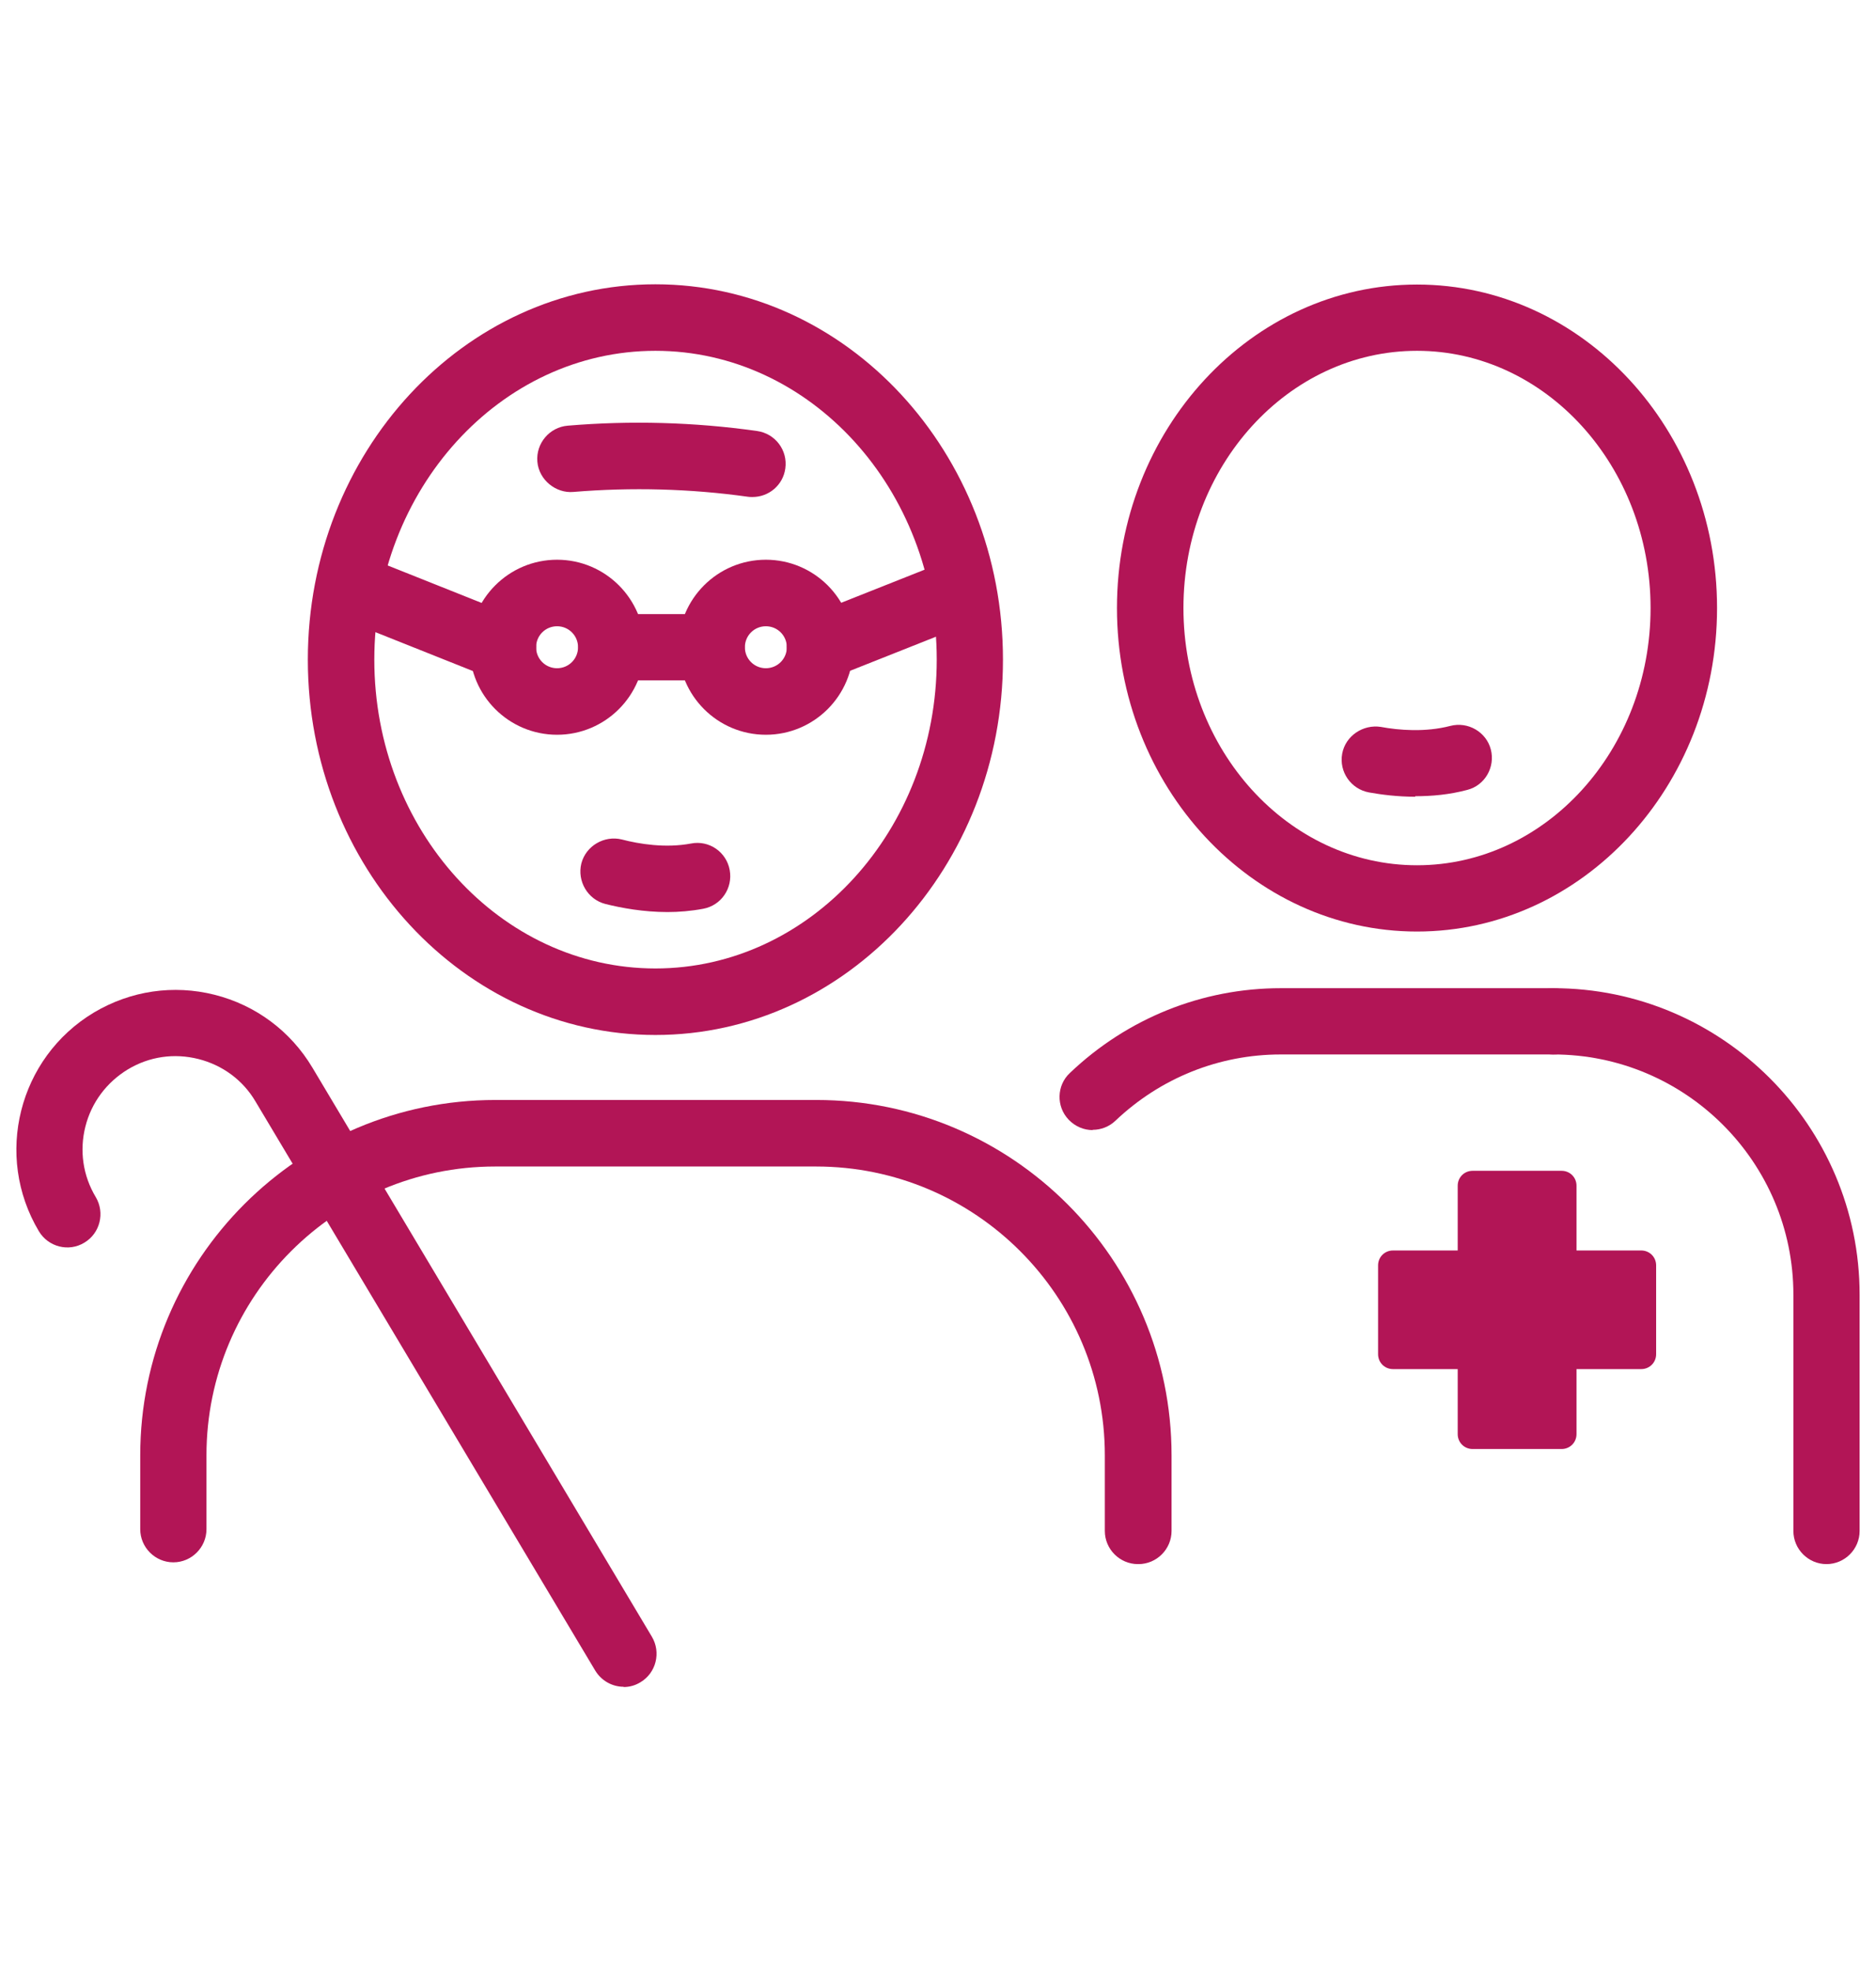<?xml version="1.0" encoding="UTF-8"?>
<svg xmlns="http://www.w3.org/2000/svg" id="Pictogramme" width="26.18mm" height="27.49mm" viewBox="0 0 74.2 77.93">
  <defs>
    <style>.cls-1{fill:#b21556;}</style>
  </defs>
  <path class="cls-1" d="M25.92,40.92c-7.58,0-13.75-6.66-13.75-14.84s6.17-14.84,13.75-14.84,13.75,6.66,13.75,14.84-6.17,14.84-13.75,14.84Zm0-27.05c-6.13,0-11.12,5.48-11.12,12.21s4.99,12.21,11.12,12.21,11.13-5.48,11.13-12.21-4.99-12.21-11.13-12.21Z"></path>
  <path class="cls-1" d="M45.01,61.84c-.72,0-1.31-.59-1.31-1.31v-2.99c0-6.3-5.12-11.42-11.42-11.42h-12.7c-6.3,0-11.42,5.12-11.42,11.42v2.92c0,.72-.59,1.31-1.31,1.31s-1.31-.59-1.31-1.31v-2.92c0-7.75,6.3-14.05,14.05-14.05h12.7c7.75,0,14.05,6.3,14.05,14.05v2.99c0,.72-.59,1.31-1.31,1.31Z"></path>
  <path class="cls-1" d="M24.67,66.69c-.45,0-.88-.23-1.13-.64l-13.44-22.5c-.5-.85-1.31-1.44-2.26-1.68-.96-.24-1.94-.1-2.79,.41-.84,.51-1.44,1.31-1.68,2.26-.24,.95-.1,1.94,.41,2.79,.37,.62,.17,1.43-.45,1.8-.62,.38-1.43,.17-1.8-.45-1.78-2.98-.81-6.86,2.18-8.65,1.45-.86,3.14-1.11,4.77-.7,1.63,.41,3.01,1.44,3.87,2.88l13.43,22.5c.37,.62,.17,1.43-.45,1.8-.21,.13-.44,.19-.67,.19Z"></path>
  <path class="cls-1" d="M29.76,19.65c-.06,0-.12,0-.18-.01-2.28-.32-4.61-.38-6.91-.19-.68,.06-1.36-.47-1.42-1.2-.06-.72,.48-1.36,1.2-1.42,2.49-.21,5.01-.14,7.49,.21,.72,.1,1.22,.76,1.12,1.48-.09,.66-.65,1.13-1.3,1.13Z"></path>
  <g>
    <path class="cls-1" d="M22.03,29.05c-1.91,0-3.46-1.55-3.46-3.46s1.55-3.46,3.46-3.46,3.46,1.55,3.46,3.46-1.55,3.46-3.46,3.46Zm0-4.29c-.46,0-.83,.37-.83,.83s.37,.83,.83,.83,.83-.37,.83-.83-.37-.83-.83-.83Z"></path>
    <path class="cls-1" d="M30.29,29.05c-1.91,0-3.46-1.55-3.46-3.46s1.55-3.46,3.46-3.46,3.46,1.55,3.46,3.46-1.55,3.46-3.46,3.46Zm0-4.29c-.46,0-.83,.37-.83,.83s.37,.83,.83,.83,.83-.37,.83-.83-.37-.83-.83-.83Z"></path>
    <path class="cls-1" d="M28.14,26.9h-3.96c-.72,0-1.31-.59-1.31-1.31s.59-1.31,1.31-1.31h3.96c.72,0,1.31,.59,1.31,1.31s-.59,1.31-1.31,1.31Z"></path>
  </g>
  <path class="cls-1" d="M19.89,26.9c-.16,0-.33-.03-.49-.09l-5.72-2.28c-.67-.27-1-1.03-.73-1.71,.27-.68,1.04-1,1.71-.73l5.72,2.28c.67,.27,1,1.03,.73,1.71-.21,.51-.7,.83-1.22,.83Z"></path>
  <path class="cls-1" d="M32.43,26.9c-.52,0-1.02-.31-1.22-.83-.27-.67,.06-1.44,.73-1.71l4.89-1.94c.67-.26,1.44,.06,1.71,.73,.27,.67-.06,1.44-.73,1.71l-4.89,1.94c-.16,.06-.32,.09-.49,.09Z"></path>
  <path class="cls-1" d="M26.4,36.06c-.95,0-1.82-.16-2.46-.32-.7-.18-1.12-.9-.95-1.6,.18-.7,.91-1.12,1.6-.95,.69,.18,1.73,.35,2.74,.16,.71-.14,1.4,.33,1.53,1.05s-.34,1.4-1.05,1.53c-.48,.09-.96,.13-1.42,.13Z"></path>
  <g>
    <path class="cls-1" d="M58.26,57c-.16,0-.3-.13-.3-.3v-2.86h-2.86c-.16,0-.3-.13-.3-.3v-3.51c0-.16,.13-.3,.3-.3h2.86v-2.86c0-.16,.13-.3,.3-.3h3.52c.16,0,.3,.13,.3,.3v2.86h2.86c.16,0,.3,.13,.3,.3v3.51c0,.16-.13,.3-.3,.3h-2.86v2.86c0,.16-.13,.3-.3,.3h-3.52Z"></path>
    <path class="cls-1" d="M61.77,46.88v3.16h3.16v3.51h-3.16v3.16h-3.52v-3.16h-3.16v-3.51h3.16v-3.16h3.52m0-.59h-3.52c-.33,0-.59,.26-.59,.59v2.56h-2.56c-.33,0-.59,.26-.59,.59v3.51c0,.33,.26,.59,.59,.59h2.56v2.57c0,.33,.26,.59,.59,.59h3.52c.33,0,.59-.26,.59-.59v-2.57h2.56c.33,0,.59-.26,.59-.59v-3.51c0-.33-.26-.59-.59-.59h-2.56v-2.56c0-.33-.26-.59-.59-.59h0Z"></path>
  </g>
  <path class="cls-1" d="M56.05,36.83c-6.54,0-11.87-5.74-11.87-12.79s5.32-12.79,11.87-12.79,11.87,5.74,11.87,12.79-5.33,12.79-11.87,12.79Zm0-22.96c-5.1,0-9.24,4.56-9.24,10.17s4.15,10.17,9.24,10.17,9.24-4.56,9.24-10.17-4.15-10.17-9.24-10.17Z"></path>
  <path class="cls-1" d="M43.22,44.68c-.35,0-.69-.14-.95-.41-.5-.52-.48-1.36,.05-1.85,2.27-2.16,5.23-3.35,8.34-3.35h10.78c.72,0,1.31,.59,1.31,1.31s-.59,1.31-1.31,1.31h-10.78c-2.44,0-4.76,.93-6.54,2.62-.25,.24-.58,.36-.9,.36Z"></path>
  <path class="cls-1" d="M72.25,61.84c-.72,0-1.31-.59-1.31-1.31v-9.34c0-5.24-4.26-9.5-9.5-9.5-.72,0-1.31-.59-1.31-1.31s.59-1.31,1.31-1.31c6.68,0,12.12,5.44,12.12,12.12v9.34c0,.72-.59,1.31-1.31,1.31Z"></path>
  <path class="cls-1" d="M55.98,31.5c-.7,0-1.33-.08-1.83-.17-.71-.13-1.19-.81-1.06-1.53,.13-.71,.83-1.17,1.53-1.06,.7,.13,1.75,.22,2.75-.04,.7-.18,1.42,.24,1.6,.93,.18,.7-.23,1.42-.93,1.6-.71,.19-1.41,.25-2.06,.25Z"></path>
</svg>
